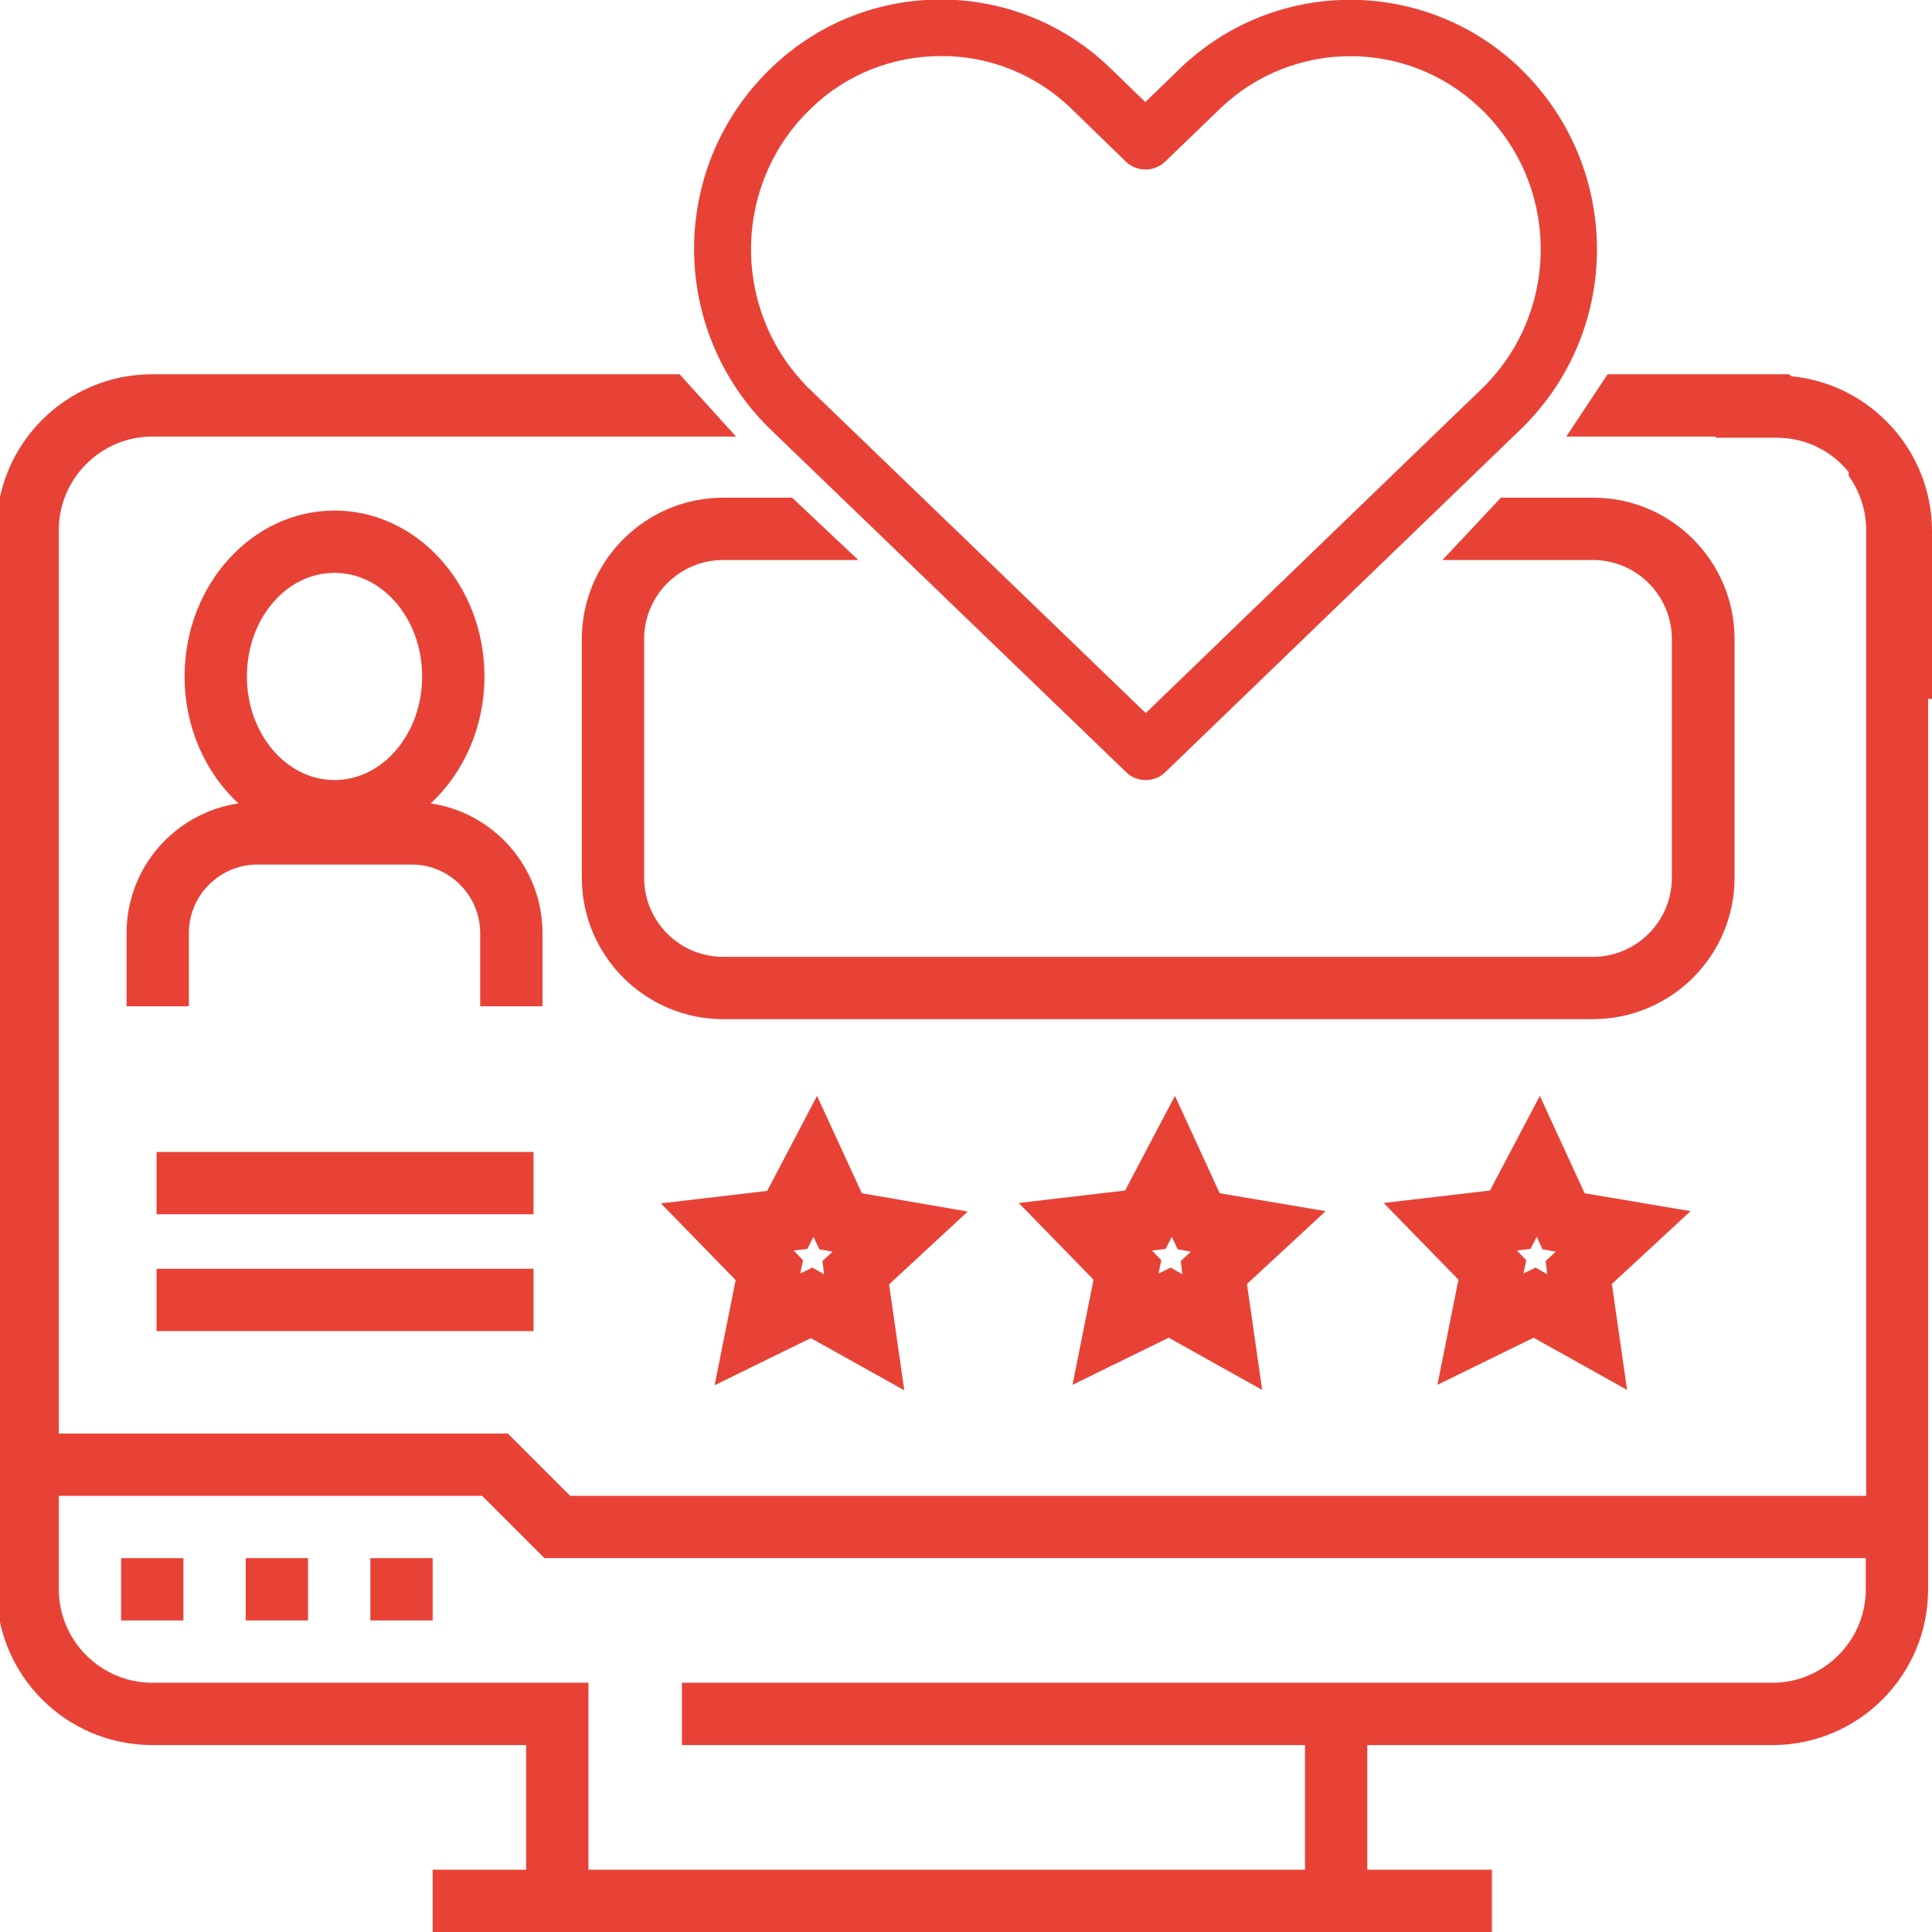 <?xml version="1.0" encoding="utf-8"?>
<!-- Generator: Adobe Illustrator 19.0.0, SVG Export Plug-In . SVG Version: 6.00 Build 0)  -->
<svg version="1.1" id="Capa_1" xmlns="http://www.w3.org/2000/svg" xmlns:xlink="http://www.w3.org/1999/xlink" x="0px" y="0px"
	 width="496.1px" height="496.1px" viewBox="0 0 496.1 496.1" style="enable-background:new 0 0 496.1 496.1;" xml:space="preserve"
	>
<style type="text/css">
	.st0{fill:#E84237;}
</style>
<g id="XMLID_43_">
	<path id="XMLID_334_" class="st0" d="M221.3,306.4l-11.5-25L197,305.8l-27.3,3.2l19.2,19.7l-5.4,27l24.7-12.1l24,13.4l-3.9-27.2
		l20.2-18.7L221.3,306.4z M211.6,327.2l-3-1.7l-3.1,1.5l0.7-3.4l-2.4-2.5l3.5-0.4l1.6-3.1l1.5,3.2l3.4,0.6l-2.6,2.4L211.6,327.2z"/>
	<path id="XMLID_434_" class="st0" d="M313.2,306.4l-11.5-25l-12.8,24.3l-27.3,3.2l19.2,19.7l-5.4,27l24.7-12.1l24,13.4l-3.9-27.2
		l20.2-18.7L313.2,306.4z M303.6,327.2l-3-1.7l-3.1,1.5l0.7-3.4l-2.4-2.5l3.5-0.4l1.6-3.1l1.5,3.2l3.4,0.6l-2.6,2.4L303.6,327.2z"/>
	<path id="XMLID_440_" class="st0" d="M406.9,306.4l-11.5-25l-12.8,24.3l-27.3,3.2l19.2,19.7l-5.4,27l24.7-12.1l24,13.4l-3.9-27.2
		l20.2-18.7L406.9,306.4z M397.3,327.2l-3-1.7l-3.1,1.5l0.7-3.4l-2.4-2.5l3.5-0.4l1.6-3.1l1.5,3.2l3.4,0.6l-2.6,2.4L397.3,327.2z"/>
	<path id="XMLID_444_" class="st0" d="M139.3,239.6c0-16.9-12.5-30.9-28.7-33.3c8.4-7.8,13.8-19.5,13.8-32.6
		c0-23.5-17.3-42.6-38.5-42.6s-38.5,19.1-38.5,42.6c0,13.1,5.4,24.8,13.8,32.6c-16.2,2.4-28.7,16.4-28.7,33.3v18.8h16v-18.8
		c0-9.7,7.9-17.6,17.6-17.6h39.6c9.7,0,17.6,7.9,17.6,17.6v18.8h16V239.6z M85.9,147.1c12.4,0,22.5,11.9,22.5,26.6
		s-10.1,26.6-22.5,26.6s-22.5-11.9-22.5-26.6S73.4,147.1,85.9,147.1z"/>
	<rect id="XMLID_448_" x="40.2" y="295.8" class="st0" width="96.8" height="16"/>
	<rect id="XMLID_450_" x="40.2" y="325.8" class="st0" width="96.8" height="16"/>
	<rect id="XMLID_451_" x="31.1" y="400.1" class="st0" width="16" height="16"/>
	<rect id="XMLID_452_" x="63.1" y="400.1" class="st0" width="16" height="16"/>
	<rect id="XMLID_453_" x="95.1" y="400.1" class="st0" width="16" height="16"/>
	<path id="XMLID_458_" class="st0" d="M459.9,96.6c-0.2-0.2-0.3-0.3-0.5-0.5v0h0h-1.8h-44.8l-10.6,16h38.5c-0.1,0.1-0.3,0.2-0.4,0.3
		h15.9c7.5,0,14.1,3.4,18.5,8.8v1c2.8,3.9,4.5,8.7,4.5,13.9v248H146.4l-16-16H15.1v-232c0-13.2,10.8-24,24-24h149.9l-14.5-16H39.1
		c-22.1,0-40,17.9-40,40v272c0,22.1,17.9,40,40,40h96v32h-24v16h272v-16h-32v-32h104c22.1,0,40-17.9,40-40V179.4
		c0.3,0,0.7,0.1,1,0.1v-43.1C496.1,115.6,480.1,98.5,459.9,96.6z M479.1,408.1c0,13.2-10.8,24-24,24h-280v16h160v32h-184v-48h-112
		c-13.2,0-24-10.8-24-24v-24h108.7l16,16h339.3V408.1z"/>
	<path id="XMLID_564_" class="st0" d="M445.4,225.4v-61.3c0-20-16.3-36.3-36.2-36.3h-23.8l-15,16H409c11.2,0,20.3,9.1,20.3,20.3
		v61.3c0,11.2-9.1,20.3-20.3,20.3H185.7c-11.2,0-20.3-9.1-20.3-20.3v-61.3c0-11.2,9.1-20.3,20.3-20.3h34.7l-17-16h-17.7
		c-20,0-36.3,16.3-36.3,36.3v61.3c0,20,16.3,36.3,36.3,36.3H409C429.1,261.7,445.4,245.4,445.4,225.4z"/>
	<path id="XMLID_568_" class="st0" d="M289.2,198.3c1.3,1.3,3.1,2,5,2c1.9,0,3.7-0.7,5-2l90.8-87.6c0.8-0.7,1.5-1.5,2.3-2.3
		c24.6-25.8,23.5-66.6-2.3-91.2c-24.3-23-62.3-23-86.6,0l-9.3,9l-9.3-9c-24.2-23.1-62.3-23.1-86.5,0c-0.8,0.7-1.5,1.5-2.3,2.3
		c-24.6,25.8-23.5,66.6,2.3,91.2L289.2,198.3z M208.4,27.7c8.9-8.6,20.8-13.3,33.2-13.3c12.4-0.1,24.3,4.7,33.3,13.3l14.2,13.8
		c2.8,2.7,7.3,2.7,10.1,0l14.3-13.8c18.6-17.7,47.9-17.7,66.5,0c0.6,0.6,1.3,1.2,1.9,1.9c19,20,18.2,51.7-1.9,70.7l-85.8,82.8
		l-85.8-82.7c-0.6-0.6-1.3-1.2-1.9-1.9C187.6,78.4,188.4,46.7,208.4,27.7z"/>
</g>
</svg>
